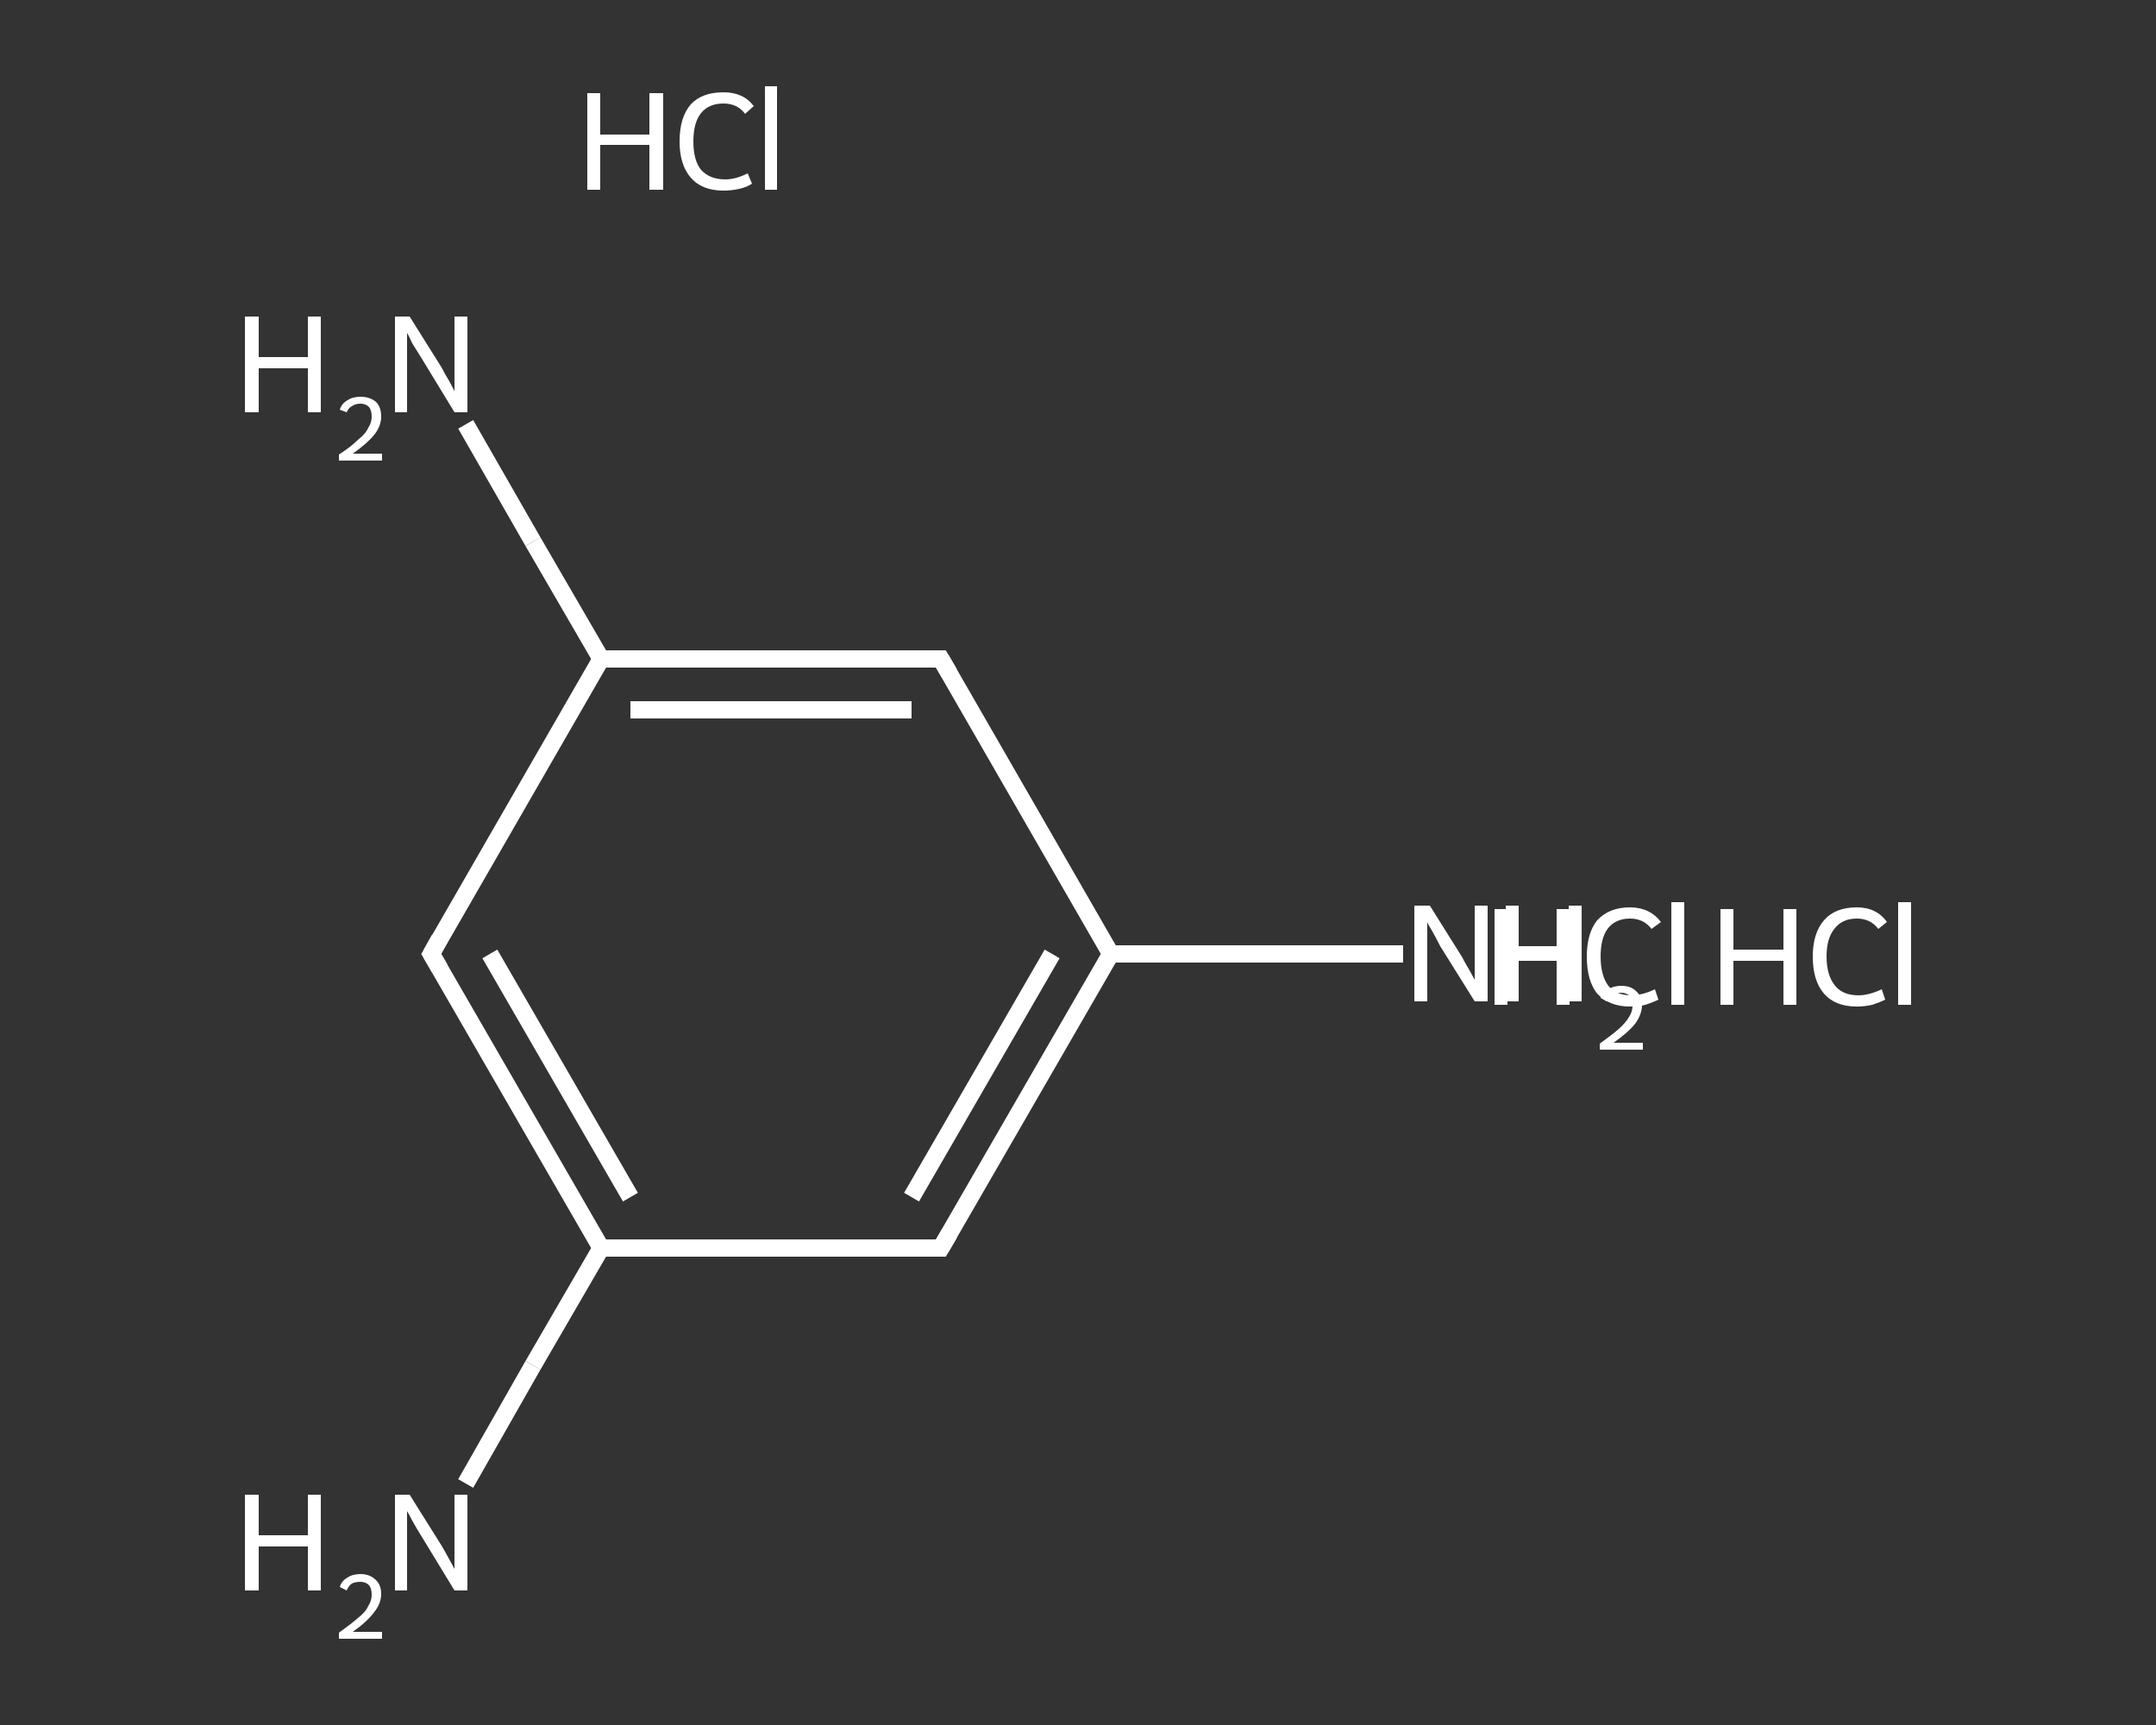<?xml version='1.0' encoding='iso-8859-1'?>
<svg version='1.1' baseProfile='full'
              xmlns='http://www.w3.org/2000/svg'
                      xmlns:rdkit='http://www.rdkit.org/xml'
                      xmlns:xlink='http://www.w3.org/1999/xlink'
                  xml:space='preserve'
width='250px' height='200px' viewBox='0 0 250 200'>
<rect x="0" y="0" width="250" height="200" fill="#333333" stroke="none"/>
<!-- END OF HEADER -->
<rect style='opacity:1.0;fill:transparent;stroke:none' width='250.0' height='200.0' x='0.0' y='0.0'> </rect>
<path class='bond-0 atom-3 atom-4' d='M 162.7,110.6 L 145.8,110.6' style='fill:none;fill-rule:evenodd;stroke:#FFFFFF;stroke-width:2.0px;stroke-linecap:butt;stroke-linejoin:miter;stroke-opacity:1' />
<path class='bond-0 atom-3 atom-4' d='M 145.8,110.6 L 128.8,110.6' style='fill:none;fill-rule:evenodd;stroke:#FFFFFF;stroke-width:2.0px;stroke-linecap:butt;stroke-linejoin:miter;stroke-opacity:1' />
<path class='bond-1 atom-4 atom-5' d='M 128.8,110.6 L 109.1,144.7' style='fill:none;fill-rule:evenodd;stroke:#FFFFFF;stroke-width:2.0px;stroke-linecap:butt;stroke-linejoin:miter;stroke-opacity:1' />
<path class='bond-1 atom-4 atom-5' d='M 122.0,110.6 L 105.7,138.8' style='fill:none;fill-rule:evenodd;stroke:#FFFFFF;stroke-width:2.0px;stroke-linecap:butt;stroke-linejoin:miter;stroke-opacity:1' />
<path class='bond-2 atom-5 atom-6' d='M 109.1,144.7 L 69.7,144.7' style='fill:none;fill-rule:evenodd;stroke:#FFFFFF;stroke-width:2.0px;stroke-linecap:butt;stroke-linejoin:miter;stroke-opacity:1' />
<path class='bond-3 atom-6 atom-7' d='M 69.7,144.7 L 61.8,158.3' style='fill:none;fill-rule:evenodd;stroke:#FFFFFF;stroke-width:2.0px;stroke-linecap:butt;stroke-linejoin:miter;stroke-opacity:1' />
<path class='bond-3 atom-6 atom-7' d='M 61.8,158.3 L 54.0,172.0' style='fill:none;fill-rule:evenodd;stroke:#FFFFFF;stroke-width:2.0px;stroke-linecap:butt;stroke-linejoin:miter;stroke-opacity:1' />
<path class='bond-4 atom-6 atom-8' d='M 69.7,144.7 L 50.0,110.6' style='fill:none;fill-rule:evenodd;stroke:#FFFFFF;stroke-width:2.0px;stroke-linecap:butt;stroke-linejoin:miter;stroke-opacity:1' />
<path class='bond-4 atom-6 atom-8' d='M 73.1,138.8 L 56.8,110.6' style='fill:none;fill-rule:evenodd;stroke:#FFFFFF;stroke-width:2.0px;stroke-linecap:butt;stroke-linejoin:miter;stroke-opacity:1' />
<path class='bond-5 atom-8 atom-9' d='M 50.0,110.6 L 69.7,76.4' style='fill:none;fill-rule:evenodd;stroke:#FFFFFF;stroke-width:2.0px;stroke-linecap:butt;stroke-linejoin:miter;stroke-opacity:1' />
<path class='bond-6 atom-9 atom-10' d='M 69.7,76.4 L 61.8,62.8' style='fill:none;fill-rule:evenodd;stroke:#FFFFFF;stroke-width:2.0px;stroke-linecap:butt;stroke-linejoin:miter;stroke-opacity:1' />
<path class='bond-6 atom-9 atom-10' d='M 61.8,62.8 L 54.0,49.2' style='fill:none;fill-rule:evenodd;stroke:#FFFFFF;stroke-width:2.0px;stroke-linecap:butt;stroke-linejoin:miter;stroke-opacity:1' />
<path class='bond-7 atom-9 atom-11' d='M 69.7,76.4 L 109.1,76.4' style='fill:none;fill-rule:evenodd;stroke:#FFFFFF;stroke-width:2.0px;stroke-linecap:butt;stroke-linejoin:miter;stroke-opacity:1' />
<path class='bond-7 atom-9 atom-11' d='M 73.1,82.3 L 105.7,82.3' style='fill:none;fill-rule:evenodd;stroke:#FFFFFF;stroke-width:2.0px;stroke-linecap:butt;stroke-linejoin:miter;stroke-opacity:1' />
<path class='bond-8 atom-11 atom-4' d='M 109.1,76.4 L 128.8,110.6' style='fill:none;fill-rule:evenodd;stroke:#FFFFFF;stroke-width:2.0px;stroke-linecap:butt;stroke-linejoin:miter;stroke-opacity:1' />
<path d='M 110.1,143.0 L 109.1,144.7 L 107.2,144.7' style='fill:none;stroke:#FFFFFF;stroke-width:2.0px;stroke-linecap:butt;stroke-linejoin:miter;stroke-opacity:1;' />
<path d='M 51.0,112.3 L 50.0,110.6 L 51.0,108.8' style='fill:none;stroke:#FFFFFF;stroke-width:2.0px;stroke-linecap:butt;stroke-linejoin:miter;stroke-opacity:1;' />
<path d='M 107.2,76.4 L 109.1,76.4 L 110.1,78.1' style='fill:none;stroke:#FFFFFF;stroke-width:2.0px;stroke-linecap:butt;stroke-linejoin:miter;stroke-opacity:1;' />
<path class='atom-0' d='M 173.3 105.4
L 174.8 105.4
L 174.8 110.1
L 180.5 110.1
L 180.5 105.4
L 182.0 105.4
L 182.0 116.5
L 180.5 116.5
L 180.5 111.4
L 174.8 111.4
L 174.8 116.5
L 173.3 116.5
L 173.3 105.4
' fill='#FFFFFF'/>
<path class='atom-0' d='M 184.0 110.9
Q 184.0 108.2, 185.2 106.7
Q 186.6 105.2, 189.0 105.2
Q 191.3 105.2, 192.6 106.9
L 191.5 107.7
Q 190.6 106.5, 189.0 106.5
Q 187.3 106.5, 186.4 107.7
Q 185.6 108.8, 185.6 110.9
Q 185.6 113.1, 186.5 114.3
Q 187.4 115.4, 189.2 115.4
Q 190.4 115.4, 191.9 114.7
L 192.3 115.9
Q 191.7 116.2, 190.8 116.5
Q 190.0 116.7, 189.0 116.7
Q 186.6 116.7, 185.2 115.2
Q 184.0 113.7, 184.0 110.9
' fill='#FFFFFF'/>
<path class='atom-0' d='M 193.8 104.6
L 195.3 104.6
L 195.3 116.5
L 193.8 116.5
L 193.8 104.6
' fill='#FFFFFF'/>
<path class='atom-1' d='M 68.1 10.8
L 69.6 10.8
L 69.6 15.6
L 75.3 15.6
L 75.3 10.8
L 76.9 10.8
L 76.9 22.0
L 75.3 22.0
L 75.3 16.8
L 69.6 16.8
L 69.6 22.0
L 68.1 22.0
L 68.1 10.8
' fill='#FFFFFF'/>
<path class='atom-1' d='M 78.8 16.4
Q 78.8 13.6, 80.1 12.1
Q 81.4 10.7, 83.9 10.7
Q 86.2 10.7, 87.4 12.3
L 86.4 13.2
Q 85.5 12.0, 83.9 12.0
Q 82.2 12.0, 81.3 13.1
Q 80.4 14.2, 80.4 16.4
Q 80.4 18.6, 81.3 19.7
Q 82.3 20.8, 84.1 20.8
Q 85.3 20.8, 86.7 20.1
L 87.2 21.3
Q 86.6 21.7, 85.7 21.9
Q 84.8 22.1, 83.9 22.1
Q 81.4 22.1, 80.1 20.6
Q 78.8 19.1, 78.8 16.4
' fill='#FFFFFF'/>
<path class='atom-1' d='M 88.7 10.0
L 90.1 10.0
L 90.1 22.0
L 88.7 22.0
L 88.7 10.0
' fill='#FFFFFF'/>
<path class='atom-2' d='M 199.5 105.4
L 201.0 105.4
L 201.0 110.1
L 206.8 110.1
L 206.8 105.4
L 208.3 105.4
L 208.3 116.5
L 206.8 116.5
L 206.8 111.4
L 201.0 111.4
L 201.0 116.5
L 199.5 116.5
L 199.5 105.4
' fill='#FFFFFF'/>
<path class='atom-2' d='M 210.2 110.9
Q 210.2 108.2, 211.5 106.7
Q 212.8 105.2, 215.3 105.2
Q 217.6 105.2, 218.8 106.9
L 217.8 107.7
Q 216.9 106.5, 215.3 106.5
Q 213.6 106.5, 212.7 107.7
Q 211.8 108.8, 211.8 110.9
Q 211.8 113.1, 212.8 114.3
Q 213.7 115.4, 215.5 115.4
Q 216.7 115.4, 218.2 114.7
L 218.6 115.9
Q 218.0 116.2, 217.1 116.5
Q 216.2 116.7, 215.3 116.7
Q 212.8 116.7, 211.5 115.2
Q 210.2 113.7, 210.2 110.9
' fill='#FFFFFF'/>
<path class='atom-2' d='M 220.1 104.6
L 221.6 104.6
L 221.6 116.5
L 220.1 116.5
L 220.1 104.6
' fill='#FFFFFF'/>
<path class='atom-3' d='M 165.8 105.0
L 169.5 110.9
Q 169.8 111.5, 170.4 112.5
Q 171.0 113.6, 171.0 113.6
L 171.0 105.0
L 172.5 105.0
L 172.5 116.1
L 171.0 116.1
L 167.0 109.7
Q 166.6 108.9, 166.1 108.0
Q 165.6 107.2, 165.5 106.9
L 165.5 116.1
L 164.0 116.1
L 164.0 105.0
L 165.8 105.0
' fill='#FFFFFF'/>
<path class='atom-3' d='M 174.6 105.0
L 176.1 105.0
L 176.1 109.7
L 181.9 109.7
L 181.9 105.0
L 183.4 105.0
L 183.4 116.1
L 181.9 116.1
L 181.9 111.0
L 176.1 111.0
L 176.1 116.1
L 174.6 116.1
L 174.6 105.0
' fill='#FFFFFF'/>
<path class='atom-3' d='M 185.6 115.7
Q 185.8 115.0, 186.5 114.7
Q 187.1 114.3, 188.0 114.3
Q 189.1 114.3, 189.7 114.9
Q 190.4 115.5, 190.4 116.5
Q 190.4 117.6, 189.6 118.7
Q 188.8 119.7, 187.1 120.9
L 190.5 120.9
L 190.5 121.7
L 185.5 121.7
L 185.5 121.0
Q 186.9 120.0, 187.7 119.3
Q 188.5 118.6, 188.9 117.9
Q 189.3 117.3, 189.3 116.6
Q 189.3 115.9, 189.0 115.5
Q 188.6 115.1, 188.0 115.1
Q 187.4 115.1, 187.0 115.3
Q 186.6 115.6, 186.3 116.1
L 185.6 115.7
' fill='#FFFFFF'/>
<path class='atom-7' d='M 28.4 173.3
L 30.0 173.3
L 30.0 178.0
L 35.7 178.0
L 35.7 173.3
L 37.2 173.3
L 37.2 184.4
L 35.7 184.4
L 35.7 179.3
L 30.0 179.3
L 30.0 184.4
L 28.4 184.4
L 28.4 173.3
' fill='#FFFFFF'/>
<path class='atom-7' d='M 39.4 184.0
Q 39.6 183.3, 40.3 182.9
Q 40.9 182.5, 41.8 182.5
Q 42.9 182.5, 43.6 183.2
Q 44.2 183.8, 44.2 184.8
Q 44.2 185.9, 43.4 186.9
Q 42.6 188.0, 40.9 189.2
L 44.3 189.2
L 44.3 190.0
L 39.3 190.0
L 39.3 189.3
Q 40.7 188.3, 41.5 187.6
Q 42.4 186.9, 42.7 186.2
Q 43.1 185.6, 43.1 184.9
Q 43.1 184.2, 42.8 183.8
Q 42.4 183.4, 41.8 183.4
Q 41.2 183.4, 40.8 183.6
Q 40.4 183.9, 40.2 184.4
L 39.4 184.0
' fill='#FFFFFF'/>
<path class='atom-7' d='M 47.5 173.3
L 51.2 179.2
Q 51.5 179.7, 52.1 180.8
Q 52.7 181.9, 52.7 181.9
L 52.7 173.3
L 54.2 173.3
L 54.2 184.4
L 52.7 184.4
L 48.8 178.0
Q 48.3 177.2, 47.8 176.3
Q 47.4 175.5, 47.2 175.2
L 47.2 184.4
L 45.8 184.4
L 45.8 173.3
L 47.5 173.3
' fill='#FFFFFF'/>
<path class='atom-10' d='M 28.4 36.7
L 30.0 36.7
L 30.0 41.4
L 35.7 41.4
L 35.7 36.7
L 37.2 36.7
L 37.2 47.8
L 35.7 47.8
L 35.7 42.7
L 30.0 42.7
L 30.0 47.8
L 28.4 47.8
L 28.4 36.7
' fill='#FFFFFF'/>
<path class='atom-10' d='M 39.4 47.5
Q 39.6 46.8, 40.3 46.4
Q 40.9 46.0, 41.8 46.0
Q 42.9 46.0, 43.6 46.6
Q 44.2 47.2, 44.2 48.3
Q 44.2 49.4, 43.4 50.4
Q 42.6 51.4, 40.9 52.6
L 44.3 52.6
L 44.3 53.4
L 39.3 53.4
L 39.3 52.7
Q 40.7 51.8, 41.5 51.0
Q 42.4 50.3, 42.7 49.6
Q 43.1 49.0, 43.1 48.3
Q 43.1 47.6, 42.8 47.2
Q 42.4 46.8, 41.8 46.8
Q 41.2 46.8, 40.8 47.1
Q 40.4 47.3, 40.2 47.8
L 39.4 47.5
' fill='#FFFFFF'/>
<path class='atom-10' d='M 47.5 36.7
L 51.2 42.6
Q 51.5 43.2, 52.1 44.2
Q 52.7 45.3, 52.7 45.4
L 52.7 36.7
L 54.2 36.7
L 54.2 47.8
L 52.7 47.8
L 48.8 41.4
Q 48.3 40.6, 47.8 39.8
Q 47.4 38.9, 47.2 38.6
L 47.2 47.8
L 45.8 47.8
L 45.8 36.7
L 47.5 36.7
' fill='#FFFFFF'/>
</svg>
